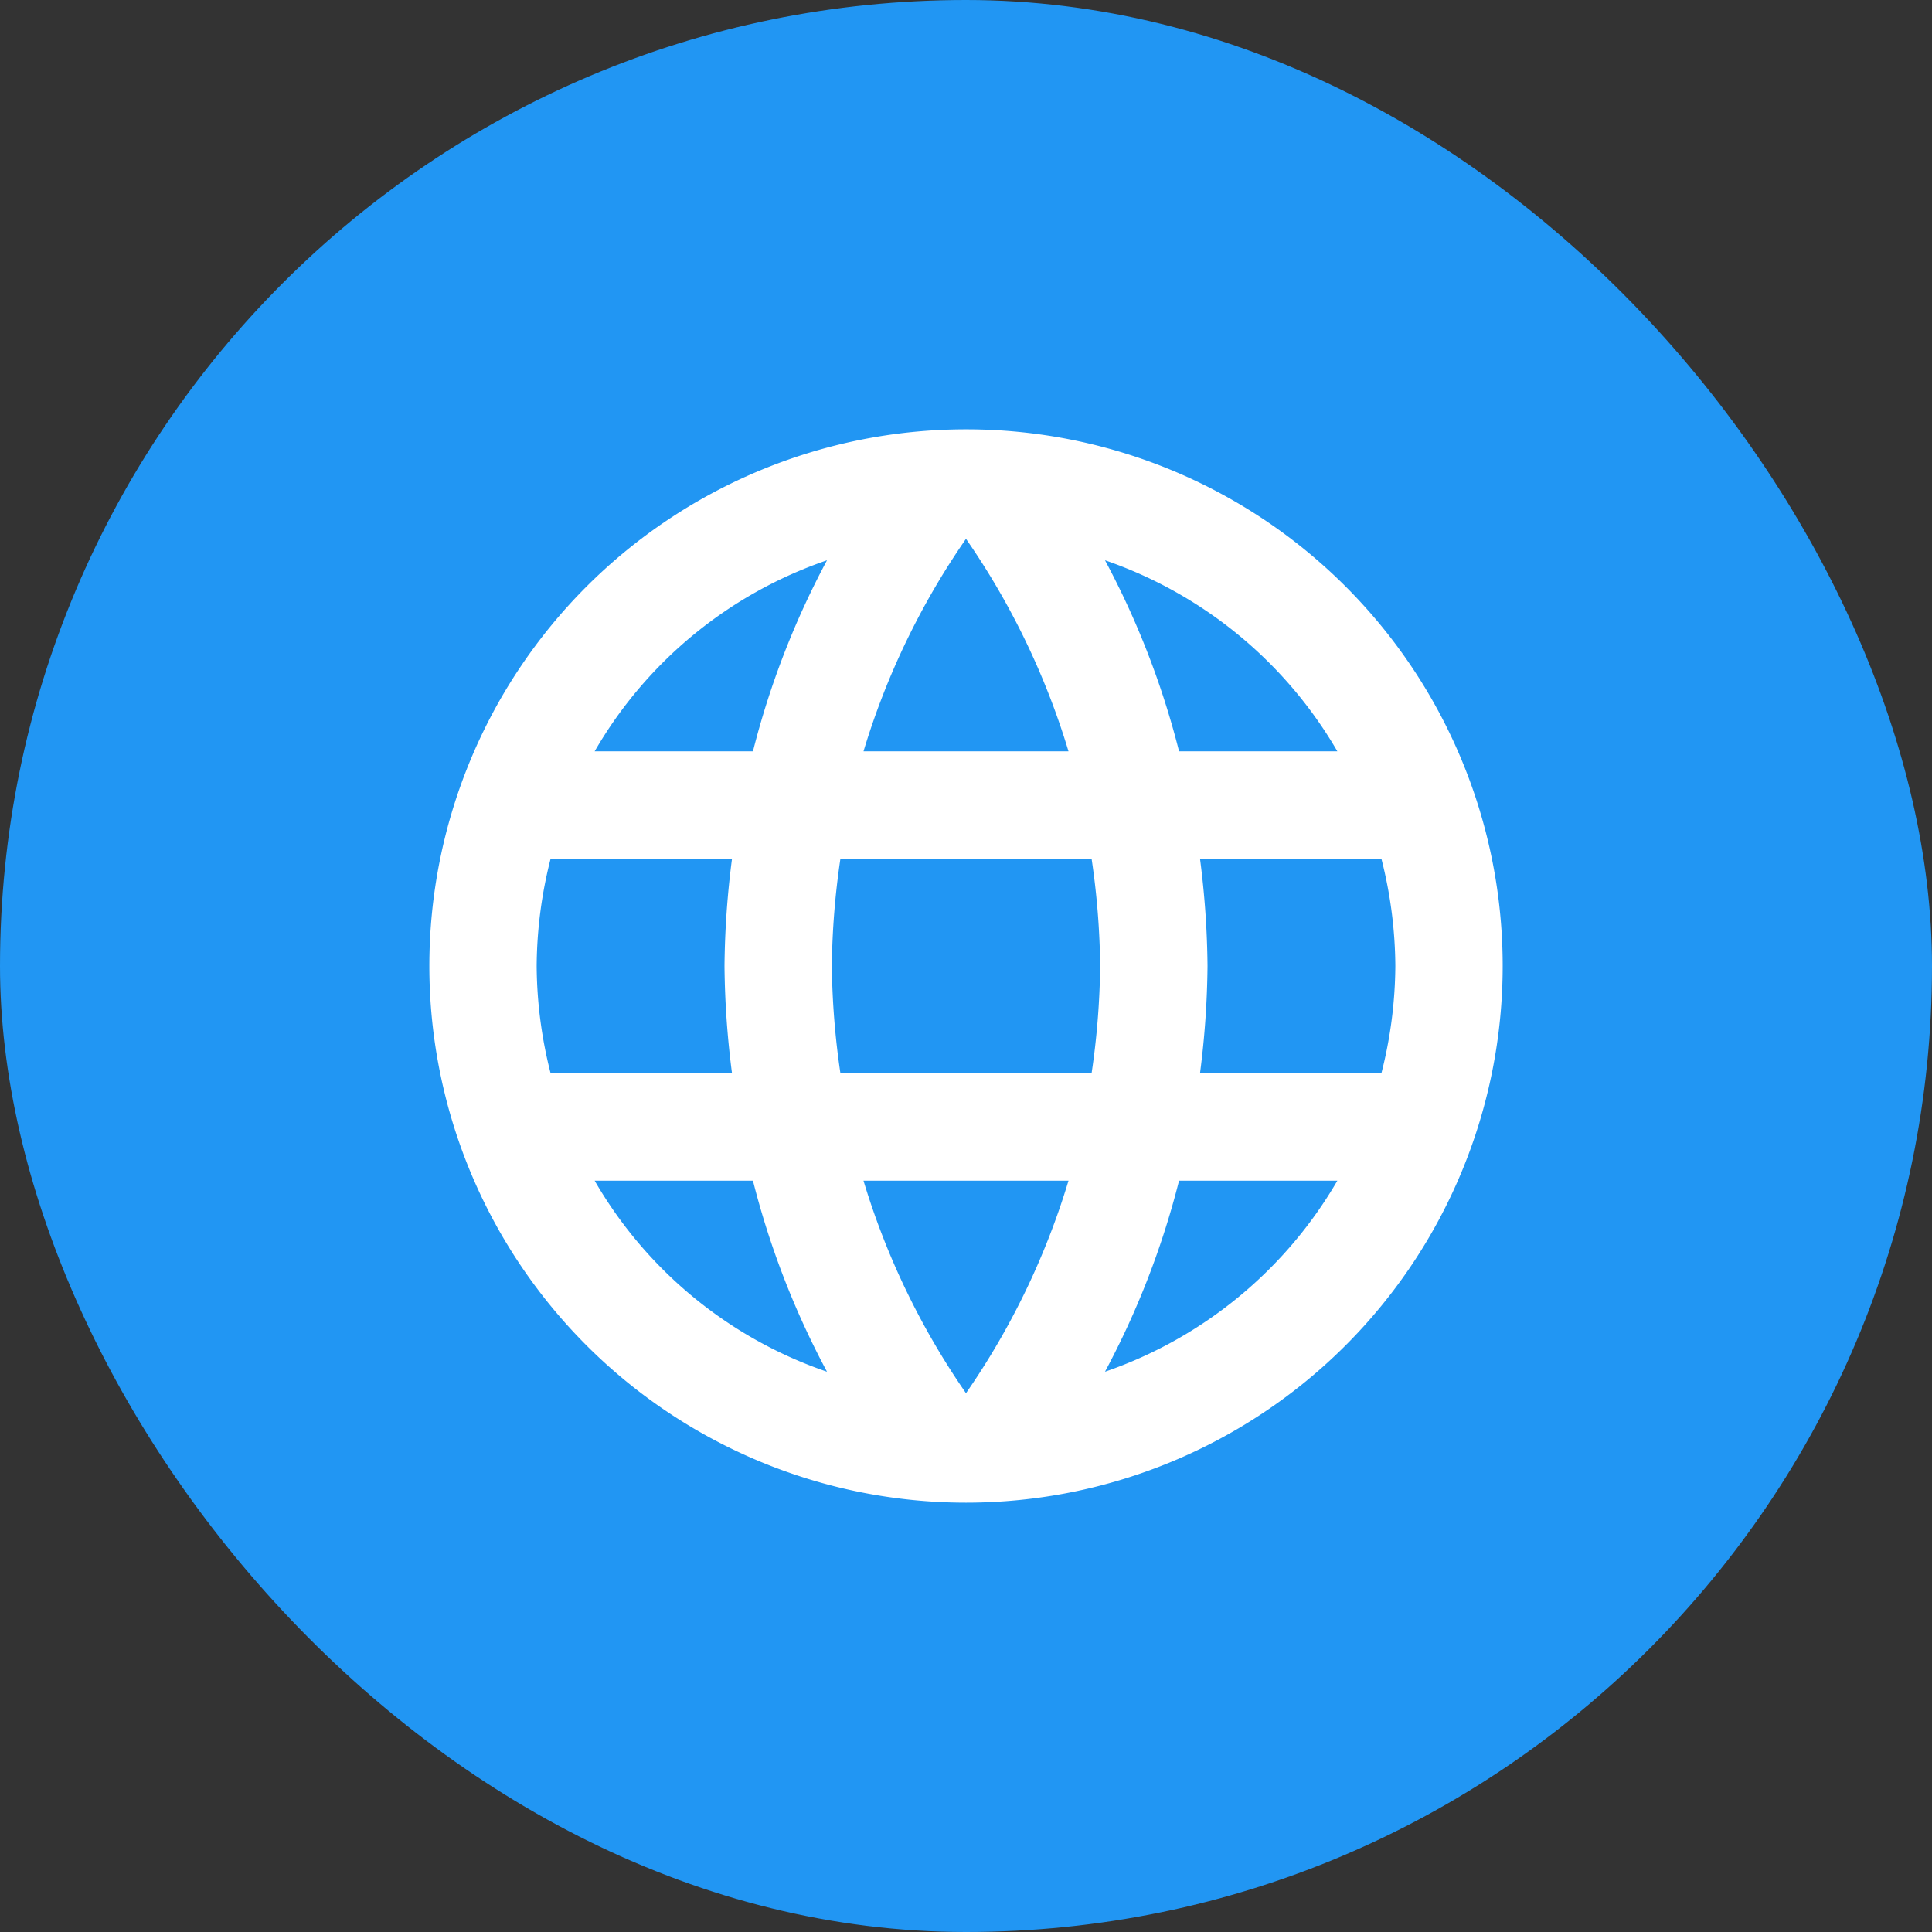 <svg xmlns="http://www.w3.org/2000/svg" width="120" height="120" viewBox="0 0 120 120"><rect x="0" y="0" width="120" height="120" fill="#333333" stroke="none"/><g transform="translate(-712 -368)"><rect width="120" height="120" rx="60" transform="translate(712 368)" fill="#2196f3"/><g transform="translate(732 388)"><path d="M0,0H80V80H0Z" fill="none"/><path d="M35.3,2A33.333,33.333,0,1,0,68.667,35.333,33.317,33.317,0,0,0,35.3,2ZM58.4,22H48.567a52.163,52.163,0,0,0-4.6-11.867A26.766,26.766,0,0,1,58.4,22ZM35.333,8.8A46.956,46.956,0,0,1,41.7,22H28.967A46.956,46.956,0,0,1,35.333,8.8ZM9.533,42a27.473,27.473,0,0,1-.867-6.667,27.473,27.473,0,0,1,.867-6.667H20.8a55.051,55.051,0,0,0-.467,6.667A55.051,55.051,0,0,0,20.8,42Zm2.733,6.667H22.1a52.163,52.163,0,0,0,4.6,11.867A26.623,26.623,0,0,1,12.267,48.667ZM22.1,22H12.267A26.623,26.623,0,0,1,26.7,10.133,52.164,52.164,0,0,0,22.1,22ZM35.333,61.867a46.956,46.956,0,0,1-6.367-13.2H41.7A46.956,46.956,0,0,1,35.333,61.867ZM43.133,42h-15.6A49.043,49.043,0,0,1,27,35.333a48.617,48.617,0,0,1,.533-6.667h15.6a48.617,48.617,0,0,1,.533,6.667A49.043,49.043,0,0,1,43.133,42Zm.833,18.533a52.164,52.164,0,0,0,4.6-11.867H58.4A26.766,26.766,0,0,1,43.967,60.533ZM49.867,42a55.051,55.051,0,0,0,.467-6.667,55.051,55.051,0,0,0-.467-6.667H61.133A27.473,27.473,0,0,1,62,35.333,27.473,27.473,0,0,1,61.133,42Z" transform="translate(4.667 4.667)" fill="#fff"/></g></g></svg>